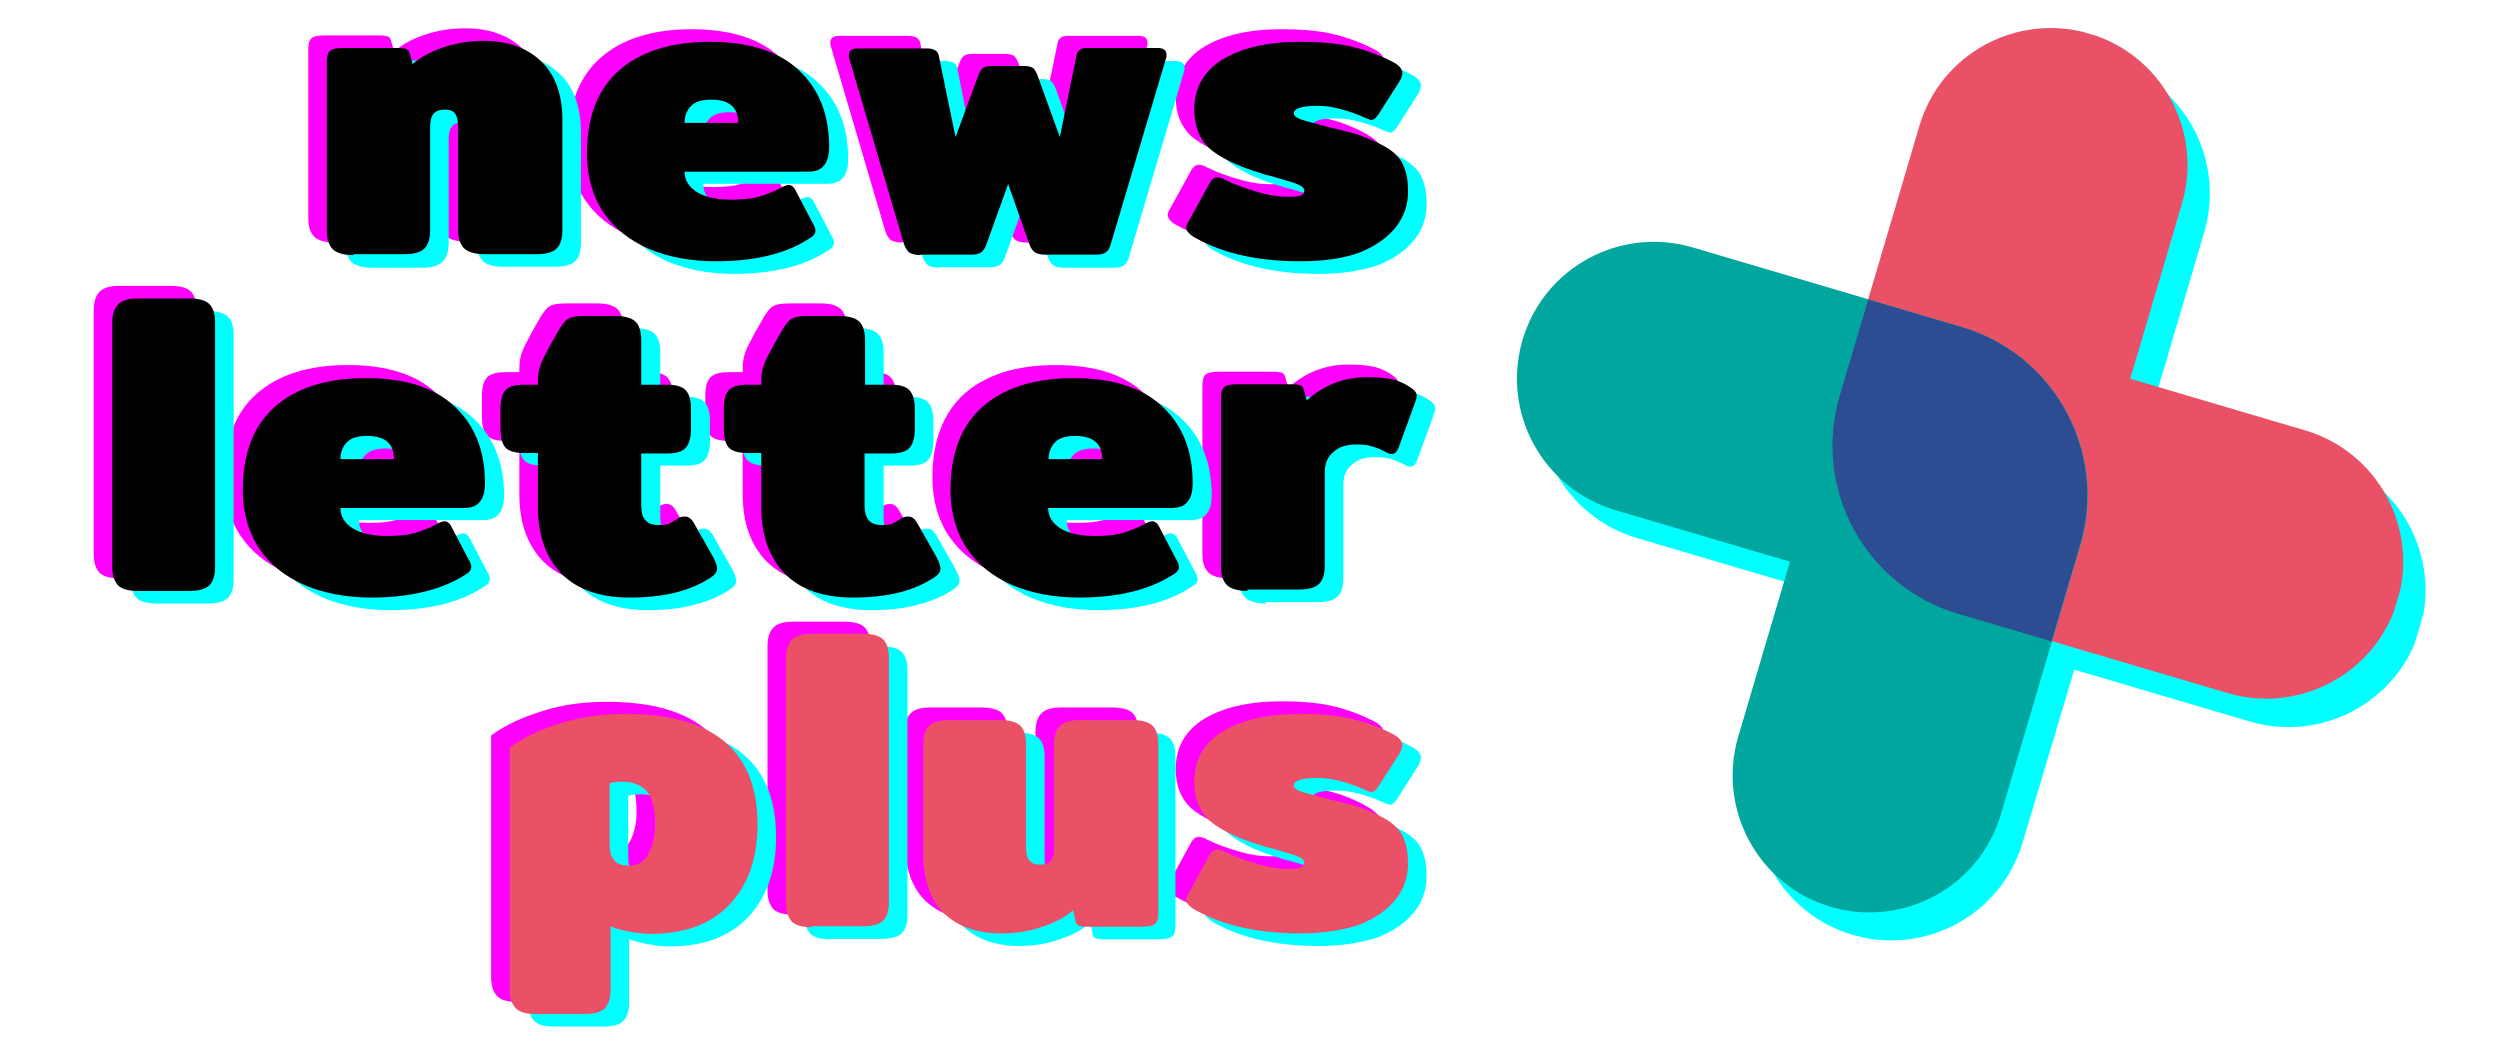 <?xml version="1.0" encoding="utf-8"?>
<!-- Generator: Adobe Illustrator 27.9.6, SVG Export Plug-In . SVG Version: 9.03 Build 54986)  -->
<svg xmlns="http://www.w3.org/2000/svg" xmlns:xlink="http://www.w3.org/1999/xlink" version="1.1" id="Warstwa_1" x="0px" y="0px" viewBox="0 0 500 220" style="enable-background:new 0 0 500 220;" xml:space="preserve" width="175" height="73">
<style type="text/css">
	.st0{clip-path:url(#SVGID_00000072993719960998559410000005421379342710570645_);}
	.st1{clip-path:url(#SVGID_00000074403903857950220350000016388912726825794455_);}
	.st2{clip-path:url(#SVGID_00000163770037123396213490000015040009616580609169_);}
	.st3{fill:#00FFFF;}
	.st4{clip-path:url(#SVGID_00000155108141953626028010000013714081489287236029_);}
	.st5{clip-path:url(#SVGID_00000136374752288136535770000016467200423327145111_);}
	.st6{clip-path:url(#SVGID_00000163061184496170951950000017707532673956122812_);}
	.st7{clip-path:url(#SVGID_00000040538828124146810550000005422010422536781972_);}
	.st8{clip-path:url(#SVGID_00000152950241859149341310000017124987729209394049_);}
	.st9{clip-path:url(#SVGID_00000108995534324118491660000010050967219925839490_);}
	.st10{clip-path:url(#SVGID_00000165205290422732994930000016911649274063838103_);}
	.st11{clip-path:url(#SVGID_00000082351529292163170290000009689800109877218177_);}
	.st12{clip-path:url(#SVGID_00000067197749435796240830000011125857255912748454_);}
	.st13{fill:#EA5167;}
	.st14{clip-path:url(#SVGID_00000181064068502720731630000015911979014934663863_);}
	.st15{clip-path:url(#SVGID_00000045587275828759175070000017717504867623724216_);}
	.st16{clip-path:url(#SVGID_00000138536693025702841990000010472386230744915863_);}
	.st17{fill:#01A79F;}
	.st18{clip-path:url(#SVGID_00000086694282198814737310000012110205919783014053_);}
	.st19{clip-path:url(#SVGID_00000140702914550603854380000000710722338332129158_);}
	.st20{clip-path:url(#SVGID_00000012459712230400977360000011150874216380144036_);}
	.st21{fill:#2D4D92;}
	.st22{fill:#FF00FF;}
</style>
<g>
	<defs>
		<rect id="SVGID_1_" x="376.7" y="9.9" width="123.3" height="143.9"/>
	</defs>
	<clipPath id="SVGID_00000114046458308498322110000005119031675936898211_">
		<use xlink:href="#SVGID_1_" style="overflow:visible;"/>
	</clipPath>
	<g style="clip-path:url(#SVGID_00000114046458308498322110000005119031675936898211_);">
		<g>
			<defs>
				<polygon id="SVGID_00000098921916839060188130000014850921536551069344_" points="339.3,-14.2 523.9,40.4 469.3,225       284.7,170.4     "/>
			</defs>
			<clipPath id="SVGID_00000096042573330694311010000008751029280203772588_">
				<use xlink:href="#SVGID_00000098921916839060188130000014850921536551069344_" style="overflow:visible;"/>
			</clipPath>
			<g style="clip-path:url(#SVGID_00000096042573330694311010000008751029280203772588_);">
				<g>
					<defs>
						<polygon id="SVGID_00000059996736713521531450000000501606110771467455_" points="339.3,-14.2 523.9,40.4 469.3,225         284.7,170.4       "/>
					</defs>
					<clipPath id="SVGID_00000111907999448571396470000005305009547549984405_">
						<use xlink:href="#SVGID_00000059996736713521531450000000501606110771467455_" style="overflow:visible;"/>
					</clipPath>
					<g style="clip-path:url(#SVGID_00000111907999448571396470000005305009547549984405_);">
						<path class="st3" d="M496.8,132.7c-4.5,15.3-20.6,24-35.9,19.5L424,141.3l-19.9-5.9c-19.6-5.8-30.8-26.4-25-46l5.9-19.9        l10.9-36.9c4.5-15.3,20.6-24,35.9-19.5c15.3,4.5,24,20.6,19.5,35.9l-10.9,36.9l36.9,10.9C492.6,101.3,501.3,117.4,496.8,132.7        z"/>
					</g>
				</g>
			</g>
		</g>
	</g>
</g>
<g>
	<defs>
		<rect id="SVGID_00000160190707186964384600000005807178908088207791_" x="310.5" y="55.6" width="121" height="143.9"/>
	</defs>
	<clipPath id="SVGID_00000030459727631482306180000001821110445716058527_">
		<use xlink:href="#SVGID_00000160190707186964384600000005807178908088207791_" style="overflow:visible;"/>
	</clipPath>
	<g style="clip-path:url(#SVGID_00000030459727631482306180000001821110445716058527_);">
		<g>
			<defs>
				<polygon id="SVGID_00000113348907971075427250000009405693377338128289_" points="339.3,-14.2 523.9,40.4 469.3,225       284.7,170.4     "/>
			</defs>
			<clipPath id="SVGID_00000137111651073915215050000002211543528721476237_">
				<use xlink:href="#SVGID_00000113348907971075427250000009405693377338128289_" style="overflow:visible;"/>
			</clipPath>
			<g style="clip-path:url(#SVGID_00000137111651073915215050000002211543528721476237_);">
				<g>
					<defs>
						<polygon id="SVGID_00000142867682454025963050000009202380491436887483_" points="339.3,-14.2 523.9,40.4 469.3,225         284.7,170.4       "/>
					</defs>
					<clipPath id="SVGID_00000060728431190434799580000009541417543402148009_">
						<use xlink:href="#SVGID_00000142867682454025963050000009202380491436887483_" style="overflow:visible;"/>
					</clipPath>
					<g style="clip-path:url(#SVGID_00000060728431190434799580000009541417543402148009_);">
						<path class="st3" d="M312.2,77.7c4.5-15.3,20.6-24,35.9-19.5l36.9,10.9l19.9,5.9c19.6,5.8,30.8,26.4,25,46l-5.9,19.9        L413,177.7c-4.5,15.3-20.6,24-35.9,19.5c-15.3-4.5-24-20.6-19.5-35.9l10.9-36.9l-36.9-10.9C316.4,109,307.6,93,312.2,77.7z"/>
					</g>
				</g>
			</g>
		</g>
	</g>
</g>
<g>
	<defs>
		<rect id="SVGID_00000160886136600972755380000018414544906808035513_" x="376.7" y="67" width="54.8" height="75.4"/>
	</defs>
	<clipPath id="SVGID_00000039114508234165471300000004888080717374876093_">
		<use xlink:href="#SVGID_00000160886136600972755380000018414544906808035513_" style="overflow:visible;"/>
	</clipPath>
	<g style="clip-path:url(#SVGID_00000039114508234165471300000004888080717374876093_);">
		<g>
			<defs>
				<polygon id="SVGID_00000093896485873413759880000007859677411415222966_" points="339.3,-14.2 523.9,40.4 469.3,225       284.7,170.4     "/>
			</defs>
			<clipPath id="SVGID_00000088854997959921757700000017821978404105823412_">
				<use xlink:href="#SVGID_00000093896485873413759880000007859677411415222966_" style="overflow:visible;"/>
			</clipPath>
			<g style="clip-path:url(#SVGID_00000088854997959921757700000017821978404105823412_);">
				<g>
					<defs>
						<polygon id="SVGID_00000113331038471963778200000002432097613226900889_" points="339.3,-14.2 523.9,40.4 469.3,225         284.7,170.4       "/>
					</defs>
					<clipPath id="SVGID_00000012454134801655524150000009714539089059810967_">
						<use xlink:href="#SVGID_00000113331038471963778200000002432097613226900889_" style="overflow:visible;"/>
					</clipPath>
					<g style="clip-path:url(#SVGID_00000012454134801655524150000009714539089059810967_);">
						<path class="st3" d="M429.8,121l-5.9,19.9l-0.1,0.4l-19.7-5.8c-19.6-5.8-30.8-26.4-25-46l5.9-19.9l0.1-0.4l19.7,5.8        C424.4,80.7,435.6,101.4,429.8,121z"/>
					</g>
				</g>
			</g>
		</g>
	</g>
</g>
<g>
	<defs>
		<rect id="SVGID_00000004508380446755004320000005868038312990101178_" x="372.1" y="5.3" width="123.3" height="143.9"/>
	</defs>
	<clipPath id="SVGID_00000168083158085618848400000017614848838314085805_">
		<use xlink:href="#SVGID_00000004508380446755004320000005868038312990101178_" style="overflow:visible;"/>
	</clipPath>
	<g style="clip-path:url(#SVGID_00000168083158085618848400000017614848838314085805_);">
		<g>
			<defs>
				<polygon id="SVGID_00000062913627474161682670000018232772573979336337_" points="334.6,-20.2 519.3,34.4 464.7,219 280,164.4           "/>
			</defs>
			<clipPath id="SVGID_00000001635271455749297610000007990526624803878050_">
				<use xlink:href="#SVGID_00000062913627474161682670000018232772573979336337_" style="overflow:visible;"/>
			</clipPath>
			<g style="clip-path:url(#SVGID_00000001635271455749297610000007990526624803878050_);">
				<g>
					<defs>
						<polygon id="SVGID_00000020376471167557025590000014415529168402253442_" points="334.6,-20.2 519.3,34.4 464.7,219         280,164.4       "/>
					</defs>
					<clipPath id="SVGID_00000101064593408197853480000012182531434318287294_">
						<use xlink:href="#SVGID_00000020376471167557025590000014415529168402253442_" style="overflow:visible;"/>
					</clipPath>
					<g style="clip-path:url(#SVGID_00000101064593408197853480000012182531434318287294_);">
						<path class="st13" d="M492.1,126.7c-4.5,15.3-20.6,24-35.9,19.5l-36.9-10.9l-19.9-5.9c-19.6-5.8-30.8-26.4-25-46l5.9-19.9        l10.9-36.9c4.5-15.3,20.6-24,35.9-19.5c15.3,4.5,24,20.6,19.5,35.9l-10.9,36.9l36.9,10.9C487.9,95.3,496.6,111.4,492.1,126.7z        "/>
					</g>
				</g>
			</g>
		</g>
	</g>
</g>
<g>
	<defs>
		<rect id="SVGID_00000004505536374035674500000014648685353410144407_" x="305.9" y="48.7" width="121" height="143.9"/>
	</defs>
	<clipPath id="SVGID_00000036953395666813172880000008418169310856603312_">
		<use xlink:href="#SVGID_00000004505536374035674500000014648685353410144407_" style="overflow:visible;"/>
	</clipPath>
	<g style="clip-path:url(#SVGID_00000036953395666813172880000008418169310856603312_);">
		<g>
			<defs>
				<polygon id="SVGID_00000177472472559552129660000012589100693839700141_" points="334.6,-20.2 519.3,34.4 464.7,219 280,164.4           "/>
			</defs>
			<clipPath id="SVGID_00000016785670006972737800000016665507251707817386_">
				<use xlink:href="#SVGID_00000177472472559552129660000012589100693839700141_" style="overflow:visible;"/>
			</clipPath>
			<g style="clip-path:url(#SVGID_00000016785670006972737800000016665507251707817386_);">
				<g>
					<defs>
						<polygon id="SVGID_00000023993561545576235160000012076338938242018433_" points="334.6,-20.2 519.3,34.4 464.7,219         280,164.4       "/>
					</defs>
					<clipPath id="SVGID_00000000920374139349655230000001746592153794000570_">
						<use xlink:href="#SVGID_00000023993561545576235160000012076338938242018433_" style="overflow:visible;"/>
					</clipPath>
					<g style="clip-path:url(#SVGID_00000000920374139349655230000001746592153794000570_);">
						<path class="st17" d="M307.5,71.7c4.5-15.3,20.6-24,35.9-19.5l36.9,10.9l19.9,5.9c19.6,5.8,30.8,26.4,25,46l-5.9,19.9        l-10.9,36.9c-4.5,15.3-20.6,24-35.9,19.5c-15.3-4.5-24-20.6-19.5-35.9l10.9-36.9L327,107.6C311.7,103,303,87,307.5,71.7z"/>
					</g>
				</g>
			</g>
		</g>
	</g>
</g>
<g>
	<defs>
		<rect id="SVGID_00000001661520943085393710000009802295523999395482_" x="372.1" y="62.4" width="54.8" height="73.1"/>
	</defs>
	<clipPath id="SVGID_00000028320591141501509610000009859869791592568716_">
		<use xlink:href="#SVGID_00000001661520943085393710000009802295523999395482_" style="overflow:visible;"/>
	</clipPath>
	<g style="clip-path:url(#SVGID_00000028320591141501509610000009859869791592568716_);">
		<g>
			<defs>
				<polygon id="SVGID_00000085244623805837665640000013979505263471837375_" points="334.6,-20.2 519.3,34.4 464.7,219 280,164.4           "/>
			</defs>
			<clipPath id="SVGID_00000107559969327664027540000011172892835518021545_">
				<use xlink:href="#SVGID_00000085244623805837665640000013979505263471837375_" style="overflow:visible;"/>
			</clipPath>
			<g style="clip-path:url(#SVGID_00000107559969327664027540000011172892835518021545_);">
				<g>
					<defs>
						<polygon id="SVGID_00000019676003614861169680000015681109758005482887_" points="334.6,-20.2 519.3,34.4 464.7,219         280,164.4       "/>
					</defs>
					<clipPath id="SVGID_00000052101725075779882770000016378709564256692373_">
						<use xlink:href="#SVGID_00000019676003614861169680000015681109758005482887_" style="overflow:visible;"/>
					</clipPath>
					<g style="clip-path:url(#SVGID_00000052101725075779882770000016378709564256692373_);">
						<path class="st21" d="M425.1,115l-5.9,19.9l-0.1,0.4l-19.7-5.8c-19.6-5.8-30.8-26.4-25-46l5.9-19.9l0.1-0.4l19.7,5.8        C419.7,74.7,430.9,95.4,425.1,115z"/>
					</g>
				</g>
			</g>
		</g>
	</g>
</g>
<g>
	<g transform="translate(53.132, 57.065)">
		<g>
			<path class="st22" d="M3.8-5.9c-2,0-3.4-0.4-4.3-1.2C-1.4-8-1.8-9.3-1.8-11.1v-35.5c0-1.2,0.2-2,0.7-2.4c0.4-0.4,1.4-0.6,2.8-0.6     h11.5c0.8,0,1.4,0.1,1.7,0.2c0.4,0.1,0.7,0.5,0.8,1l0.6,2.2c1.6-1.4,3.7-2.6,6.4-3.5c2.6-0.9,5.5-1.4,8.6-1.4c5,0,9,1.4,12,4.2     c3,2.8,4.6,6.9,4.6,12.5v23.2c0,1.8-0.4,3.1-1.2,3.9c-0.8,0.8-2.2,1.2-4.2,1.2H31.5c-2,0-3.4-0.4-4.3-1.2     c-0.9-0.9-1.3-2.2-1.3-3.9v-21.8c0-1.2-0.2-2.1-0.6-2.7c-0.4-0.6-1.1-0.9-2.2-0.9c-1.1,0-1.9,0.3-2.4,0.9     c-0.5,0.6-0.7,1.5-0.7,2.7v21.8c0,1.8-0.4,3.1-1.2,3.9c-0.8,0.8-2.2,1.2-4.2,1.2H3.8z"/>
		</g>
	</g>
</g>
<g>
	<g transform="translate(78.008, 57.065)">
		<g>
			<path class="st22" d="M55.3-4.6c-5.2,0-9.9-0.9-14-2.6c-4.1-1.8-7.3-4.3-9.6-7.7c-2.3-3.4-3.5-7.6-3.5-12.4     c0-7.6,2.2-13.5,6.7-17.5c4.5-4,10.9-6.1,19.3-6.1c8.2,0,14.5,2,18.7,6c4.3,4,6.4,9.4,6.4,16.2c0,1.8-0.4,3.1-1.1,3.9     c-0.7,0.9-1.8,1.3-3.4,1.3H48.8c0,1.8,0.9,3.2,2.6,4.3c1.8,1.1,4.2,1.6,7.3,1.6c2.4,0,4.3-0.2,5.7-0.6c1.4-0.4,3-1,4.7-1.9     c0.7-0.4,1.3-0.6,1.7-0.6c0.5,0,1.1,0.4,1.5,1.3l3.5,6.7c0.4,0.6,0.6,1.2,0.6,1.6c0,0.7-0.4,1.2-1.3,1.7     C70.1-6.1,63.4-4.6,55.3-4.6z M60.2-33.7c0-3.3-1.9-4.9-5.7-4.9c-1.9,0-3.3,0.4-4.2,1.3c-0.9,0.9-1.4,2.1-1.4,3.6H60.2z"/>
		</g>
	</g>
</g>
<g>
	<g transform="translate(102.168, 57.065)">
		<g>
			<path class="st22" d="M74.4-5.9c-1,0-1.7-0.2-2.3-0.5c-0.5-0.4-0.9-1-1.2-1.9l-11.5-39c-0.1-0.2-0.1-0.5-0.1-0.8     c0-0.9,0.6-1.4,1.9-1.4h14.6c1.5,0,2.4,0.6,2.5,1.7l3.4,17.1l4.8-13c0.3-0.8,0.6-1.3,1-1.6c0.4-0.3,1-0.4,1.9-0.4h6.7     c0.8,0,1.4,0.1,1.9,0.4c0.4,0.3,0.7,0.8,1,1.6l4.7,13l3.5-17.1c0.1-0.6,0.3-1,0.7-1.3c0.3-0.3,0.9-0.4,1.7-0.4h14.7     c1.3,0,1.9,0.5,1.9,1.4c0,0.4,0,0.6-0.1,0.8l-11.6,39c-0.2,0.9-0.6,1.6-1.1,1.9c-0.5,0.4-1.3,0.5-2.2,0.5h-10.7     c-0.9,0-1.6-0.2-2.1-0.5c-0.5-0.4-0.9-1-1.2-1.9l-4.4-12.5L88.4-8.4c-0.3,0.9-0.7,1.6-1.2,1.9c-0.5,0.4-1.2,0.5-2.1,0.5H74.4z"/>
		</g>
	</g>
</g>
<g>
	<g transform="translate(133.332, 57.065)">
		<g>
			<path class="st22" d="M123.3-4.6c-8.7,0-16.1-1.6-22-4.9c-1.3-0.7-2-1.5-2-2.2c0-0.4,0.2-0.9,0.6-1.5l4.4-8     c0.4-0.7,0.9-1.1,1.6-1.1c0.5,0,1.1,0.2,1.8,0.6c1.6,0.8,3.7,1.6,6.4,2.4c2.6,0.8,4.9,1.1,6.8,1.1c1.3,0,2.2-0.1,2.6-0.3     c0.5-0.2,0.7-0.6,0.7-1c0-0.5-0.4-0.9-1.3-1.3c-0.9-0.4-2.3-0.8-4.4-1.4c-0.6-0.2-1.2-0.4-1.8-0.5c-0.6-0.1-1.1-0.3-1.7-0.5     c-5-1.5-8.6-3.3-10.8-5.2c-2.1-2-3.2-4.7-3.2-8.2c0-4.6,2-8.1,6-10.6c4-2.4,9.4-3.7,16.3-3.7c4.2,0,7.8,0.3,10.8,1     c3,0.7,6,1.8,8.9,3.3c1.3,0.7,1.9,1.5,1.9,2.3c0,0.5-0.2,1.1-0.7,1.9l-4.4,6.9c-0.5,0.7-1,1.1-1.4,1.1c-0.2,0-0.7-0.2-1.7-0.6     c-1.4-0.7-3-1.2-4.8-1.7c-1.8-0.5-3.5-0.7-5-0.7c-3.3,0-4.9,0.6-4.9,1.6c0,0.5,0.5,0.9,1.6,1.3c1.1,0.4,2.9,0.8,5.4,1.5     c3.4,0.8,5.7,1.4,6.9,1.8c2.7,1,4.8,2,6.3,3c1.4,1,2.5,2.2,3,3.6c0.6,1.4,0.9,3.1,0.9,5.3c0,2.7-0.8,5.2-2.5,7.4     c-1.7,2.2-4.2,4-7.6,5.4C132.6-5.2,128.4-4.6,123.3-4.6z"/>
		</g>
	</g>
</g>
<g>
	<g transform="translate(56.556, 59.374)">
		<g>
			<path class="st3" d="M8.2-2.9c-2,0-3.4-0.4-4.3-1.2C3-5,2.6-6.4,2.6-8.1v-35.5c0-1.2,0.2-2,0.7-2.4c0.4-0.4,1.4-0.6,2.8-0.6h11.5     c0.8,0,1.4,0.1,1.7,0.2c0.4,0.1,0.7,0.5,0.8,1l0.6,2.2c1.6-1.4,3.7-2.6,6.4-3.5c2.6-0.9,5.5-1.4,8.6-1.4c5,0,9,1.4,12,4.2     c3,2.8,4.6,6.9,4.6,12.5v23.2c0,1.8-0.4,3.1-1.2,3.9c-0.8,0.8-2.2,1.2-4.2,1.2H35.9c-2,0-3.4-0.4-4.3-1.2     c-0.9-0.9-1.3-2.2-1.3-3.9V-30c0-1.2-0.2-2.1-0.6-2.7c-0.4-0.6-1.1-0.9-2.2-0.9c-1.1,0-1.9,0.3-2.4,0.9c-0.5,0.6-0.7,1.5-0.7,2.7     v21.8c0,1.8-0.4,3.1-1.2,3.9C22.4-3.4,21-2.9,19-2.9H8.2z"/>
		</g>
	</g>
</g>
<g>
	<g transform="translate(81.432, 59.374)">
		<g>
			<path class="st3" d="M59.7-1.6c-5.2,0-9.9-0.9-14-2.6C41.7-6,38.5-8.6,36.2-12c-2.3-3.4-3.5-7.6-3.5-12.4     c0-7.6,2.2-13.5,6.7-17.5c4.5-4,10.9-6.1,19.3-6.1c8.2,0,14.5,2,18.7,6c4.3,4,6.4,9.4,6.4,16.2c0,1.8-0.4,3.1-1.1,3.9     c-0.7,0.9-1.8,1.3-3.4,1.3H53.2c0,1.8,0.9,3.2,2.6,4.3c1.8,1.1,4.2,1.6,7.3,1.6c2.4,0,4.3-0.2,5.7-0.6c1.4-0.4,3-1,4.7-1.9     c0.7-0.4,1.3-0.6,1.7-0.6c0.5,0,1.1,0.4,1.5,1.3l3.5,6.7c0.4,0.6,0.6,1.2,0.6,1.6c0,0.7-0.4,1.2-1.3,1.7     C74.5-3.2,67.8-1.6,59.7-1.6z M64.5-30.8c0-3.3-1.9-4.9-5.7-4.9c-1.9,0-3.3,0.4-4.2,1.3c-0.9,0.9-1.4,2.1-1.4,3.6H64.5z"/>
		</g>
	</g>
</g>
<g>
	<g transform="translate(105.592, 59.374)">
		<g>
			<path class="st3" d="M78.8-2.9c-1,0-1.7-0.2-2.3-0.5c-0.5-0.4-0.9-1-1.2-1.9l-11.5-39c-0.1-0.2-0.1-0.5-0.1-0.8     c0-0.9,0.6-1.4,1.9-1.4h14.6c1.5,0,2.4,0.6,2.5,1.7l3.4,17.1l4.8-13c0.3-0.8,0.6-1.3,1-1.6c0.4-0.3,1-0.4,1.9-0.4h6.7     c0.8,0,1.4,0.1,1.9,0.4c0.4,0.3,0.7,0.8,1,1.6l4.7,13l3.5-17.1c0.1-0.6,0.3-1,0.7-1.3c0.3-0.3,0.9-0.4,1.7-0.4h14.7     c1.3,0,1.9,0.5,1.9,1.4c0,0.4,0,0.6-0.1,0.8l-11.6,39c-0.2,0.9-0.6,1.6-1.1,1.9c-0.5,0.4-1.3,0.5-2.2,0.5H105     c-0.9,0-1.6-0.2-2.1-0.5c-0.5-0.4-0.9-1-1.2-1.9l-4.4-12.5L92.8-5.4c-0.3,0.9-0.7,1.6-1.2,1.9c-0.5,0.4-1.2,0.5-2.1,0.5H78.8z"/>
		</g>
	</g>
</g>
<g>
	<g transform="translate(136.756, 59.374)">
		<g>
			<path class="st3" d="M127.7-1.6c-8.7,0-16.1-1.6-22-4.9c-1.3-0.7-2-1.5-2-2.2c0-0.4,0.2-0.9,0.6-1.5l4.4-8     c0.4-0.7,0.9-1.1,1.6-1.1c0.5,0,1.1,0.2,1.8,0.6c1.6,0.8,3.7,1.6,6.4,2.4c2.6,0.8,4.9,1.1,6.8,1.1c1.3,0,2.2-0.1,2.6-0.3     c0.5-0.2,0.7-0.6,0.7-1c0-0.5-0.4-0.9-1.3-1.3c-0.9-0.4-2.3-0.8-4.4-1.4c-0.6-0.2-1.2-0.4-1.8-0.5c-0.6-0.1-1.1-0.3-1.7-0.5     c-5-1.5-8.6-3.3-10.8-5.2c-2.1-2-3.2-4.7-3.2-8.2c0-4.6,2-8.1,6-10.6c4-2.4,9.4-3.7,16.3-3.7c4.2,0,7.8,0.3,10.8,1     c3,0.7,6,1.8,8.9,3.3c1.3,0.7,1.9,1.5,1.9,2.3c0,0.5-0.2,1.1-0.7,1.9l-4.4,6.9c-0.5,0.7-1,1.1-1.4,1.1c-0.2,0-0.7-0.2-1.7-0.6     c-1.4-0.7-3-1.2-4.8-1.7c-1.8-0.5-3.5-0.7-5-0.7c-3.3,0-4.9,0.6-4.9,1.6c0,0.5,0.5,0.9,1.6,1.3c1.1,0.4,2.9,0.8,5.4,1.5     c3.4,0.8,5.7,1.4,6.9,1.8c2.7,1,4.8,2,6.3,3c1.4,1,2.5,2.2,3,3.6c0.6,1.4,0.9,3.1,0.9,5.3c0,2.7-0.8,5.2-2.5,7.4     c-1.7,2.2-4.2,4-7.6,5.4C137-2.3,132.8-1.6,127.7-1.6z"/>
		</g>
	</g>
</g>
<g>
	<g transform="translate(54.844, 58.22)">
		<g>
			<path d="M6-4.4c-2,0-3.4-0.4-4.3-1.2C0.8-6.5,0.4-7.8,0.4-9.6v-35.5c0-1.2,0.2-2,0.7-2.4c0.4-0.4,1.4-0.6,2.8-0.6h11.5     c0.8,0,1.4,0.1,1.7,0.2c0.4,0.1,0.7,0.5,0.8,1l0.6,2.2c1.6-1.4,3.7-2.6,6.4-3.5c2.6-0.9,5.5-1.4,8.6-1.4c5,0,9,1.4,12,4.2     c3,2.8,4.6,6.9,4.6,12.5v23.2c0,1.8-0.4,3.1-1.2,3.9c-0.8,0.8-2.2,1.2-4.2,1.2H33.7c-2,0-3.4-0.4-4.3-1.2     c-0.9-0.9-1.3-2.2-1.3-3.9v-21.8c0-1.2-0.2-2.1-0.6-2.7c-0.4-0.6-1.1-0.9-2.2-0.9c-1.1,0-1.9,0.3-2.4,0.9     c-0.5,0.6-0.7,1.5-0.7,2.7v21.8c0,1.8-0.4,3.1-1.2,3.9c-0.8,0.8-2.2,1.2-4.2,1.2H6z"/>
		</g>
	</g>
</g>
<g>
	<g transform="translate(79.72, 58.22)">
		<g>
			<path d="M57.5-3.1c-5.2,0-9.9-0.9-14-2.6c-4.1-1.8-7.3-4.3-9.6-7.7c-2.3-3.4-3.5-7.6-3.5-12.4c0-7.6,2.2-13.5,6.7-17.5     c4.5-4,10.9-6.1,19.3-6.1c8.2,0,14.5,2,18.7,6c4.3,4,6.4,9.4,6.4,16.2c0,1.8-0.4,3.1-1.1,3.9c-0.7,0.9-1.8,1.3-3.4,1.3H51     c0,1.8,0.9,3.2,2.6,4.3c1.8,1.1,4.2,1.6,7.3,1.6c2.4,0,4.3-0.2,5.7-0.6c1.4-0.4,3-1,4.7-1.9c0.7-0.4,1.3-0.6,1.7-0.6     c0.5,0,1.1,0.4,1.5,1.3l3.5,6.7c0.4,0.6,0.6,1.2,0.6,1.6c0,0.7-0.4,1.2-1.3,1.7C72.3-4.6,65.6-3.1,57.5-3.1z M62.3-32.3     c0-3.3-1.9-4.9-5.7-4.9c-1.9,0-3.3,0.4-4.2,1.3c-0.9,0.9-1.4,2.1-1.4,3.6H62.3z"/>
		</g>
	</g>
</g>
<g>
	<g transform="translate(103.88, 58.22)">
		<g>
			<path d="M76.6-4.4c-1,0-1.7-0.2-2.3-0.5c-0.5-0.4-0.9-1-1.2-1.9l-11.5-39c-0.1-0.2-0.1-0.5-0.1-0.8c0-0.9,0.6-1.4,1.9-1.4h14.6     c1.5,0,2.4,0.6,2.5,1.7L84-29.3l4.8-13c0.3-0.8,0.6-1.3,1-1.6c0.4-0.3,1-0.4,1.9-0.4h6.7c0.8,0,1.4,0.1,1.9,0.4     c0.4,0.3,0.7,0.8,1,1.6l4.7,13l3.5-17.1c0.1-0.6,0.3-1,0.7-1.3c0.3-0.3,0.9-0.4,1.7-0.4h14.7c1.3,0,1.9,0.5,1.9,1.4     c0,0.4,0,0.6-0.1,0.8l-11.6,39c-0.2,0.9-0.6,1.6-1.1,1.9c-0.5,0.4-1.3,0.5-2.2,0.5h-10.7c-0.9,0-1.6-0.2-2.1-0.5     c-0.5-0.4-0.9-1-1.2-1.9l-4.4-12.5L90.6-6.9C90.3-6,89.9-5.3,89.4-5c-0.5,0.4-1.2,0.5-2.1,0.5H76.6z"/>
		</g>
	</g>
</g>
<g>
	<g transform="translate(135.044, 58.22)">
		<g>
			<path d="M125.5-3.1c-8.7,0-16.1-1.6-22-4.9c-1.3-0.7-2-1.5-2-2.2c0-0.4,0.2-0.9,0.6-1.5l4.4-8c0.4-0.7,0.9-1.1,1.6-1.1     c0.5,0,1.1,0.2,1.8,0.6c1.6,0.8,3.7,1.6,6.4,2.4c2.6,0.8,4.9,1.1,6.8,1.1c1.3,0,2.2-0.1,2.6-0.3c0.5-0.2,0.7-0.6,0.7-1     c0-0.5-0.4-0.9-1.3-1.3c-0.9-0.4-2.3-0.8-4.4-1.4c-0.6-0.2-1.2-0.4-1.8-0.5c-0.6-0.1-1.1-0.3-1.7-0.5c-5-1.5-8.6-3.3-10.8-5.2     c-2.1-2-3.2-4.7-3.2-8.2c0-4.6,2-8.1,6-10.6c4-2.4,9.4-3.7,16.3-3.7c4.2,0,7.8,0.3,10.8,1c3,0.7,6,1.8,8.9,3.3     c1.3,0.7,1.9,1.5,1.9,2.3c0,0.5-0.2,1.1-0.7,1.9l-4.4,6.9c-0.5,0.7-1,1.1-1.4,1.1c-0.2,0-0.7-0.2-1.7-0.6c-1.4-0.7-3-1.2-4.8-1.7     c-1.8-0.5-3.5-0.7-5-0.7c-3.3,0-4.9,0.6-4.9,1.6c0,0.5,0.5,0.9,1.6,1.3c1.1,0.4,2.9,0.8,5.4,1.5c3.4,0.8,5.7,1.4,6.9,1.8     c2.7,1,4.8,2,6.3,3c1.4,1,2.5,2.2,3,3.6c0.6,1.4,0.9,3.1,0.9,5.3c0,2.7-0.8,5.2-2.5,7.4c-1.7,2.2-4.2,4-7.6,5.4     C134.8-3.7,130.6-3.1,125.5-3.1z"/>
		</g>
	</g>
</g>
<g>
	<g transform="translate(33.271, 88.109)">
		<g>
			<path class="st22" d="M-21.8,33.9c-2,0-3.4-0.4-4.2-1.2c-0.8-0.9-1.2-2.2-1.2-3.9v-51.4c0-1.8,0.4-3.1,1.2-3.9     c0.8-0.9,2.2-1.3,4.2-1.3H-11c2.1,0,3.5,0.4,4.3,1.2c0.8,0.8,1.2,2.1,1.2,4v51.4c0,1.8-0.4,3.1-1.2,3.9c-0.8,0.8-2.2,1.2-4.3,1.2     H-21.8z"/>
		</g>
	</g>
</g>
<g>
	<g transform="translate(46.207, 88.109)">
		<g>
			<path class="st22" d="M14.5,35.3c-5.2,0-9.9-0.9-14-2.6c-4.1-1.8-7.3-4.3-9.6-7.7c-2.3-3.4-3.5-7.6-3.5-12.4     C-12.5,4.9-10.3-1-5.8-5c4.5-4,10.9-6.1,19.3-6.1c8.2,0,14.5,2,18.7,6c4.3,4,6.4,9.4,6.4,16.2c0,1.8-0.4,3.1-1.1,3.9     c-0.7,0.9-1.8,1.3-3.4,1.3H8c0,1.8,0.9,3.2,2.6,4.3c1.8,1.1,4.2,1.6,7.3,1.6c2.4,0,4.3-0.2,5.7-0.6c1.4-0.4,3-1,4.7-1.9     c0.7-0.4,1.3-0.6,1.7-0.6c0.5,0,1.1,0.4,1.5,1.3l3.5,6.7c0.4,0.6,0.6,1.2,0.6,1.6c0,0.7-0.4,1.2-1.3,1.7     C29.3,33.7,22.6,35.3,14.5,35.3z M19.3,6.1c0-3.3-1.9-4.9-5.7-4.9c-1.9,0-3.3,0.4-4.2,1.3C8.5,3.4,8,4.6,8,6.1H19.3z"/>
		</g>
	</g>
</g>
<g>
	<g transform="translate(70.367, 88.109)">
		<g>
			<path class="st22" d="M44.8,35.3c-6.2,0-11-1.7-14.3-5c-3.3-3.4-5-8.1-5-14.1V4.9h-2.9c-2,0-3.3-0.4-4-1.2c-0.7-0.8-1-2.2-1-4     v-4.2c0-1.8,0.3-3.1,1-3.9c0.7-0.8,2-1.2,4-1.2h2.9v-1c0-1.6,0.4-3.1,1.2-4.7c0.8-1.6,1.9-3.6,3.3-6c0.7-1.1,1.3-1.9,1.9-2.2     c0.6-0.4,1.7-0.6,3.4-0.6h6.6c2,0,3.5,0.4,4.3,1.2c0.8,0.8,1.2,2.1,1.2,4v9.3h5.5c1.9,0,3.2,0.4,3.9,1.2c0.7,0.8,1.1,2.1,1.1,3.9     v4.2c0,1.8-0.4,3.2-1.1,4c-0.7,0.8-2,1.2-3.9,1.2h-5.5v11c0,1.4,0.3,2.5,0.9,3.1c0.6,0.7,1.5,1,2.8,1c0.9,0,1.6-0.1,2-0.2     c0.4-0.2,1.1-0.6,1.9-1.1c0.5-0.4,1.1-0.5,1.6-0.5c0.7,0,1.3,0.4,1.8,1.2l4.2,7.4c0.5,1,0.8,1.7,0.8,2.4c0,0.7-0.4,1.2-1.1,1.7     c-2.2,1.5-4.7,2.6-7.5,3.3C52,34.9,48.7,35.3,44.8,35.3z"/>
		</g>
	</g>
</g>
<g>
	<g transform="translate(90.984, 88.109)">
		<g>
			<path class="st22" d="M71.3,35.3c-6.2,0-11-1.7-14.3-5c-3.3-3.4-5-8.1-5-14.1V4.9h-2.9c-2,0-3.3-0.4-4-1.2c-0.7-0.8-1-2.2-1-4     v-4.2c0-1.8,0.3-3.1,1-3.9c0.7-0.8,2-1.2,4-1.2H52v-1c0-1.6,0.4-3.1,1.2-4.7c0.8-1.6,1.9-3.6,3.3-6c0.7-1.1,1.3-1.9,1.9-2.2     c0.6-0.4,1.7-0.6,3.4-0.6h6.6c2,0,3.5,0.4,4.3,1.2c0.8,0.8,1.2,2.1,1.2,4v9.3h5.5c1.9,0,3.2,0.4,3.9,1.2c0.7,0.8,1.1,2.1,1.1,3.9     v4.2c0,1.8-0.4,3.2-1.1,4c-0.7,0.8-2,1.2-3.9,1.2h-5.5v11c0,1.4,0.3,2.5,0.9,3.1c0.6,0.7,1.5,1,2.8,1c0.9,0,1.6-0.1,2-0.2     c0.4-0.2,1.1-0.6,1.9-1.1c0.5-0.4,1.1-0.5,1.6-0.5c0.7,0,1.3,0.4,1.8,1.2l4.2,7.4c0.5,1,0.8,1.7,0.8,2.4c0,0.7-0.4,1.2-1.1,1.7     c-2.2,1.5-4.7,2.6-7.5,3.3C78.5,34.9,75.1,35.3,71.3,35.3z"/>
		</g>
	</g>
</g>
<g>
	<g transform="translate(111.601, 88.109)">
		<g>
			<path class="st22" d="M98.5,35.3c-5.2,0-9.9-0.9-14-2.6c-4.1-1.8-7.3-4.3-9.6-7.7c-2.3-3.4-3.5-7.6-3.5-12.4     C71.4,4.9,73.7-1,78.1-5c4.5-4,10.9-6.1,19.3-6.1c8.2,0,14.5,2,18.7,6c4.3,4,6.4,9.4,6.4,16.2c0,1.8-0.4,3.1-1.1,3.9     c-0.7,0.9-1.8,1.3-3.4,1.3H91.9c0,1.8,0.9,3.2,2.6,4.3c1.8,1.1,4.2,1.6,7.3,1.6c2.4,0,4.3-0.2,5.7-0.6c1.4-0.4,3-1,4.7-1.9     c0.7-0.4,1.3-0.6,1.7-0.6c0.5,0,1.1,0.4,1.5,1.3l3.5,6.7c0.4,0.6,0.6,1.2,0.6,1.6c0,0.7-0.4,1.2-1.3,1.7     C113.2,33.7,106.6,35.3,98.5,35.3z M103.3,6.1c0-3.3-1.9-4.9-5.7-4.9c-1.9,0-3.3,0.4-4.2,1.3c-0.9,0.9-1.4,2.1-1.4,3.6H103.3z"/>
		</g>
	</g>
</g>
<g>
	<g transform="translate(135.761, 88.109)">
		<g>
			<path class="st22" d="M109.8,33.9c-2,0-3.4-0.4-4.3-1.2c-0.9-0.9-1.3-2.2-1.3-3.9V-6.7c0-1.2,0.2-2,0.7-2.4     c0.4-0.4,1.4-0.6,2.8-0.6h11.5c0.8,0,1.4,0.1,1.7,0.2c0.4,0.1,0.7,0.5,0.8,1l0.6,2.2c3.7-3.3,7.9-4.9,12.7-4.9     c2.4,0,4.3,0.2,5.6,0.5c1.4,0.4,2.7,1,3.9,1.9c0.7,0.5,1,1,1,1.5c0,0.4-0.1,0.8-0.3,1.3l-3.5,9.6c-0.4,1-0.8,1.4-1.5,1.4     c-0.4,0-0.8-0.1-1.2-0.4c-1-0.5-1.9-0.9-2.9-1.2c-0.9-0.3-2.1-0.4-3.5-0.4c-1.9,0-3.5,0.5-4.7,1.6c-1.2,1-1.8,2.4-1.8,4.2v19.7     c0,1.8-0.4,3.1-1.2,3.9c-0.8,0.8-2.2,1.2-4.2,1.2H109.8z"/>
		</g>
	</g>
</g>
<g>
	<g transform="translate(36.695, 90.418)">
		<g>
			<path class="st3" d="M-17.4,36.9c-2,0-3.4-0.4-4.2-1.2c-0.8-0.9-1.2-2.2-1.2-3.9v-51.4c0-1.8,0.4-3.1,1.2-3.9     c0.8-0.9,2.2-1.3,4.2-1.3h10.8c2.1,0,3.5,0.4,4.3,1.2c0.8,0.8,1.2,2.1,1.2,4v51.4c0,1.8-0.4,3.1-1.2,3.9     c-0.8,0.8-2.2,1.2-4.3,1.2H-17.4z"/>
		</g>
	</g>
</g>
<g>
	<g transform="translate(49.631, 90.418)">
		<g>
			<path class="st3" d="M18.9,38.3c-5.2,0-9.9-0.9-14-2.6c-4.1-1.8-7.3-4.3-9.6-7.7c-2.3-3.4-3.5-7.6-3.5-12.4C-8.1,7.8-5.9,2-1.4-2     C3-6.1,9.5-8.1,17.9-8.1c8.2,0,14.5,2,18.7,6c4.3,4,6.4,9.4,6.4,16.2c0,1.8-0.4,3.1-1.1,3.9c-0.7,0.9-1.8,1.3-3.4,1.3H12.4     c0,1.8,0.9,3.2,2.6,4.3c1.8,1.1,4.2,1.6,7.3,1.6c2.4,0,4.3-0.2,5.7-0.6c1.4-0.4,3-1,4.7-1.9c0.7-0.4,1.3-0.6,1.7-0.6     c0.5,0,1.1,0.4,1.5,1.3l3.5,6.7c0.4,0.6,0.6,1.2,0.6,1.6c0,0.7-0.4,1.2-1.3,1.7C33.7,36.7,27,38.3,18.9,38.3z M23.7,9.1     c0-3.3-1.9-4.9-5.7-4.9c-1.9,0-3.3,0.4-4.2,1.3c-0.9,0.9-1.4,2.1-1.4,3.6H23.7z"/>
		</g>
	</g>
</g>
<g>
	<g transform="translate(73.791, 90.418)">
		<g>
			<path class="st3" d="M49.2,38.3c-6.2,0-11-1.7-14.3-5c-3.3-3.4-5-8.1-5-14.1V7.8H27c-2,0-3.3-0.4-4-1.2c-0.7-0.8-1-2.2-1-4v-4.2     c0-1.8,0.3-3.1,1-3.9c0.7-0.8,2-1.2,4-1.2h2.9v-1c0-1.6,0.4-3.1,1.2-4.7c0.8-1.6,1.9-3.6,3.3-6c0.7-1.1,1.3-1.9,1.9-2.2     c0.6-0.4,1.7-0.6,3.4-0.6h6.6c2,0,3.5,0.4,4.3,1.2c0.8,0.8,1.2,2.1,1.2,4v9.3h5.5c1.9,0,3.2,0.4,3.9,1.2c0.7,0.8,1.1,2.1,1.1,3.9     v4.2c0,1.8-0.4,3.2-1.1,4c-0.7,0.8-2,1.2-3.9,1.2h-5.5v11c0,1.4,0.3,2.5,0.9,3.1c0.6,0.7,1.5,1,2.8,1c0.9,0,1.6-0.1,2-0.2     c0.4-0.2,1.1-0.6,1.9-1.1c0.5-0.4,1.1-0.5,1.6-0.5c0.7,0,1.3,0.4,1.8,1.2l4.2,7.4c0.5,1,0.8,1.7,0.8,2.4c0,0.7-0.4,1.2-1.1,1.7     c-2.2,1.5-4.7,2.6-7.5,3.3C56.4,37.9,53.1,38.3,49.2,38.3z"/>
		</g>
	</g>
</g>
<g>
	<g transform="translate(94.408, 90.418)">
		<g>
			<path class="st3" d="M75.7,38.3c-6.2,0-11-1.7-14.3-5c-3.3-3.4-5-8.1-5-14.1V7.8h-2.9c-2,0-3.3-0.4-4-1.2c-0.7-0.8-1-2.2-1-4     v-4.2c0-1.8,0.3-3.1,1-3.9c0.7-0.8,2-1.2,4-1.2h2.9v-1c0-1.6,0.4-3.1,1.2-4.7c0.8-1.6,1.9-3.6,3.3-6c0.7-1.1,1.3-1.9,1.9-2.2     c0.6-0.4,1.7-0.6,3.4-0.6h6.6c2,0,3.5,0.4,4.3,1.2c0.8,0.8,1.2,2.1,1.2,4v9.3h5.5c1.9,0,3.2,0.4,3.9,1.2c0.7,0.8,1.1,2.1,1.1,3.9     v4.2c0,1.8-0.4,3.2-1.1,4c-0.7,0.8-2,1.2-3.9,1.2h-5.5v11c0,1.4,0.3,2.5,0.9,3.1c0.6,0.7,1.5,1,2.8,1c0.9,0,1.6-0.1,2-0.2     c0.4-0.2,1.1-0.6,1.9-1.1c0.5-0.4,1.1-0.5,1.6-0.5c0.7,0,1.3,0.4,1.8,1.2l4.2,7.4c0.5,1,0.8,1.7,0.8,2.4c0,0.7-0.4,1.2-1.1,1.7     c-2.2,1.5-4.7,2.6-7.5,3.3C82.9,37.9,79.5,38.3,75.7,38.3z"/>
		</g>
	</g>
</g>
<g>
	<g transform="translate(115.025, 90.418)">
		<g>
			<path class="st3" d="M102.8,38.3c-5.2,0-9.9-0.9-14-2.6c-4.1-1.8-7.3-4.3-9.6-7.7c-2.3-3.4-3.5-7.6-3.5-12.4     C75.8,7.8,78.1,2,82.5-2c4.5-4,10.9-6.1,19.3-6.1c8.2,0,14.5,2,18.7,6c4.3,4,6.4,9.4,6.4,16.2c0,1.8-0.4,3.1-1.1,3.9     c-0.7,0.9-1.8,1.3-3.4,1.3H96.3c0,1.8,0.9,3.2,2.6,4.3c1.8,1.1,4.2,1.6,7.3,1.6c2.4,0,4.3-0.2,5.7-0.6c1.4-0.4,3-1,4.7-1.9     c0.7-0.4,1.3-0.6,1.7-0.6c0.5,0,1.1,0.4,1.5,1.3l3.5,6.7c0.4,0.6,0.6,1.2,0.6,1.6c0,0.7-0.4,1.2-1.3,1.7     C117.6,36.7,111,38.3,102.8,38.3z M107.7,9.1c0-3.3-1.9-4.9-5.7-4.9c-1.9,0-3.3,0.4-4.2,1.3c-0.9,0.9-1.4,2.1-1.4,3.6H107.7z"/>
		</g>
	</g>
</g>
<g>
	<g transform="translate(139.185, 90.418)">
		<g>
			<path class="st3" d="M114.2,36.9c-2,0-3.4-0.4-4.3-1.2c-0.9-0.9-1.3-2.2-1.3-3.9V-3.7c0-1.2,0.2-2,0.7-2.4     c0.4-0.4,1.4-0.6,2.8-0.6h11.5c0.8,0,1.4,0.1,1.7,0.2c0.4,0.1,0.7,0.5,0.8,1l0.6,2.2c3.7-3.3,7.9-4.9,12.7-4.9     c2.4,0,4.3,0.2,5.6,0.5c1.4,0.4,2.7,1,3.9,1.9c0.7,0.5,1,1,1,1.5c0,0.4-0.1,0.8-0.3,1.3l-3.5,9.6c-0.4,1-0.8,1.4-1.5,1.4     c-0.4,0-0.8-0.1-1.2-0.4c-1-0.5-1.9-0.9-2.9-1.2c-0.9-0.3-2.1-0.4-3.5-0.4c-1.9,0-3.5,0.5-4.7,1.6c-1.2,1-1.8,2.4-1.8,4.2v19.7     c0,1.8-0.4,3.1-1.2,3.9c-0.8,0.8-2.2,1.2-4.2,1.2H114.2z"/>
		</g>
	</g>
</g>
<g>
	<g transform="translate(34.983, 89.263)">
		<g>
			<path d="M-19.6,35.4c-2,0-3.4-0.4-4.2-1.2c-0.8-0.9-1.2-2.2-1.2-3.9v-51.4c0-1.8,0.4-3.1,1.2-3.9c0.8-0.9,2.2-1.3,4.2-1.3h10.8     c2.1,0,3.5,0.4,4.3,1.2c0.8,0.8,1.2,2.1,1.2,4v51.4c0,1.8-0.4,3.1-1.2,3.9c-0.8,0.8-2.2,1.2-4.3,1.2H-19.6z"/>
		</g>
	</g>
</g>
<g>
	<g transform="translate(47.919, 89.263)">
		<g>
			<path d="M16.7,36.8c-5.2,0-9.9-0.9-14-2.6c-4.1-1.8-7.3-4.3-9.6-7.7c-2.3-3.4-3.5-7.6-3.5-12.4c0-7.6,2.2-13.5,6.7-17.5     c4.5-4,10.9-6.1,19.3-6.1c8.2,0,14.5,2,18.7,6c4.3,4,6.4,9.4,6.4,16.2c0,1.8-0.4,3.1-1.1,3.9c-0.7,0.9-1.8,1.3-3.4,1.3H10.2     c0,1.8,0.9,3.2,2.6,4.3c1.8,1.1,4.2,1.6,7.3,1.6c2.4,0,4.3-0.2,5.7-0.6c1.4-0.4,3-1,4.7-1.9c0.7-0.4,1.3-0.6,1.7-0.6     c0.5,0,1.1,0.4,1.5,1.3l3.5,6.7c0.4,0.6,0.6,1.2,0.6,1.6c0,0.7-0.4,1.2-1.3,1.7C31.5,35.2,24.8,36.8,16.7,36.8z M21.5,7.6     c0-3.3-1.9-4.9-5.7-4.9c-1.9,0-3.3,0.4-4.2,1.3c-0.9,0.9-1.4,2.1-1.4,3.6H21.5z"/>
		</g>
	</g>
</g>
<g>
	<g transform="translate(72.079, 89.263)">
		<g>
			<path d="M47,36.8c-6.2,0-11-1.7-14.3-5c-3.3-3.4-5-8.1-5-14.1V6.3h-2.9c-2,0-3.3-0.4-4-1.2c-0.7-0.8-1-2.2-1-4V-3     c0-1.8,0.3-3.1,1-3.9c0.7-0.8,2-1.2,4-1.2h2.9v-1c0-1.6,0.4-3.1,1.2-4.7c0.8-1.6,1.9-3.6,3.3-6c0.7-1.1,1.3-1.9,1.9-2.2     c0.6-0.4,1.7-0.6,3.4-0.6H44c2,0,3.5,0.4,4.3,1.2c0.8,0.8,1.2,2.1,1.2,4v9.3H55c1.9,0,3.2,0.4,3.9,1.2C59.6-6.2,60-4.8,60-3v4.2     c0,1.8-0.4,3.2-1.1,4c-0.7,0.8-2,1.2-3.9,1.2h-5.5v11c0,1.4,0.3,2.5,0.9,3.1c0.6,0.7,1.5,1,2.8,1c0.9,0,1.6-0.1,2-0.2     c0.4-0.2,1.1-0.6,1.9-1.1c0.5-0.4,1.1-0.5,1.6-0.5c0.7,0,1.3,0.4,1.8,1.2l4.2,7.4c0.5,1,0.8,1.7,0.8,2.4c0,0.7-0.4,1.2-1.1,1.7     c-2.2,1.5-4.7,2.6-7.5,3.3C54.2,36.4,50.9,36.8,47,36.8z"/>
		</g>
	</g>
</g>
<g>
	<g transform="translate(92.696, 89.263)">
		<g>
			<path d="M73.5,36.8c-6.2,0-11-1.7-14.3-5c-3.3-3.4-5-8.1-5-14.1V6.3h-2.9c-2,0-3.3-0.4-4-1.2c-0.7-0.8-1-2.2-1-4V-3     c0-1.8,0.3-3.1,1-3.9c0.7-0.8,2-1.2,4-1.2h2.9v-1c0-1.6,0.4-3.1,1.2-4.7c0.8-1.6,1.9-3.6,3.3-6c0.7-1.1,1.3-1.9,1.9-2.2     c0.6-0.4,1.7-0.6,3.4-0.6h6.6c2,0,3.5,0.4,4.3,1.2c0.8,0.8,1.2,2.1,1.2,4v9.3h5.5c1.9,0,3.2,0.4,3.9,1.2c0.7,0.8,1.1,2.1,1.1,3.9     v4.2c0,1.8-0.4,3.2-1.1,4c-0.7,0.8-2,1.2-3.9,1.2H76v11c0,1.4,0.3,2.5,0.9,3.1c0.6,0.7,1.5,1,2.8,1c0.9,0,1.6-0.1,2-0.2     c0.4-0.2,1.1-0.6,1.9-1.1c0.5-0.4,1.1-0.5,1.6-0.5c0.7,0,1.3,0.4,1.8,1.2l4.2,7.4c0.5,1,0.8,1.7,0.8,2.4c0,0.7-0.4,1.2-1.1,1.7     c-2.2,1.5-4.7,2.6-7.5,3.3C80.7,36.4,77.3,36.8,73.5,36.8z"/>
		</g>
	</g>
</g>
<g>
	<g transform="translate(113.313, 89.263)">
		<g>
			<path d="M100.6,36.8c-5.2,0-9.9-0.9-14-2.6c-4.1-1.8-7.3-4.3-9.6-7.7c-2.3-3.4-3.5-7.6-3.5-12.4c0-7.6,2.2-13.5,6.7-17.5     c4.5-4,10.9-6.1,19.3-6.1c8.2,0,14.5,2,18.7,6c4.3,4,6.4,9.4,6.4,16.2c0,1.8-0.4,3.1-1.1,3.9c-0.7,0.9-1.8,1.3-3.4,1.3H94.1     c0,1.8,0.9,3.2,2.6,4.3c1.8,1.1,4.2,1.6,7.3,1.6c2.4,0,4.3-0.2,5.7-0.6c1.4-0.4,3-1,4.7-1.9c0.7-0.4,1.3-0.6,1.7-0.6     c0.5,0,1.1,0.4,1.5,1.3l3.5,6.7c0.4,0.6,0.6,1.2,0.6,1.6c0,0.7-0.4,1.2-1.3,1.7C115.4,35.2,108.8,36.8,100.6,36.8z M105.5,7.6     c0-3.3-1.9-4.9-5.7-4.9c-1.9,0-3.3,0.4-4.2,1.3c-0.9,0.9-1.4,2.1-1.4,3.6H105.5z"/>
		</g>
	</g>
</g>
<g>
	<g transform="translate(137.473, 89.263)">
		<g>
			<path d="M112,35.4c-2,0-3.4-0.4-4.3-1.2c-0.9-0.9-1.3-2.2-1.3-3.9V-5.2c0-1.2,0.2-2,0.7-2.4c0.4-0.4,1.4-0.6,2.8-0.6h11.5     c0.8,0,1.4,0.1,1.7,0.2c0.4,0.1,0.7,0.5,0.8,1l0.6,2.2c3.7-3.3,7.9-4.9,12.7-4.9c2.4,0,4.3,0.2,5.6,0.5c1.4,0.4,2.7,1,3.9,1.9     c0.7,0.5,1,1,1,1.5c0,0.4-0.1,0.8-0.3,1.3l-3.5,9.6c-0.4,1-0.8,1.4-1.5,1.4c-0.4,0-0.8-0.1-1.2-0.4c-1-0.5-1.9-0.9-2.9-1.2     c-0.9-0.3-2.1-0.4-3.5-0.4c-1.9,0-3.5,0.5-4.7,1.6c-1.2,1-1.8,2.4-1.8,4.2v19.7c0,1.8-0.4,3.1-1.2,3.9c-0.8,0.8-2.2,1.2-4.2,1.2     H112z"/>
		</g>
	</g>
</g>
<g>
	<g transform="translate(70.001, 119.152)">
		<g>
			<path class="st22" d="M25.3,92.2c-2,0-3.4-0.4-4.2-1.3c-0.8-0.9-1.2-2.2-1.2-3.9V36c2.9-2.1,6.4-3.8,10.7-5.1     c4.3-1.4,8.9-2,13.7-2c18.6,0,27.9,7.8,27.9,23.3c0,7-1.9,12.6-5.8,16.8c-3.9,4.2-9.5,6.3-16.7,6.3c-1.5,0-3-0.2-4.6-0.5     c-1.6-0.3-2.9-0.6-3.9-1.1v13.3c0,1.8-0.4,3.1-1.2,4c-0.8,0.8-2.2,1.2-4.3,1.2H25.3z M45.1,60.8c1.8,0,3.2-0.8,4.1-2.5     c0.9-1.6,1.4-3.7,1.4-6.3c0-3.3-0.6-5.6-1.8-6.9c-1.2-1.3-2.9-2-5.2-2c-1.1,0-2,0.1-2.6,0.4v12.7c0,1.6,0.3,2.7,0.9,3.4     C42.5,60.5,43.5,60.8,45.1,60.8z"/>
		</g>
	</g>
</g>
<g>
	<g transform="translate(95.514, 119.152)">
		<g>
			<path class="st22" d="M58.1,73.8c-2,0-3.4-0.4-4.2-1.2c-0.8-0.9-1.2-2.2-1.2-3.9V17.2c0-1.8,0.4-3.1,1.2-3.9     c0.8-0.9,2.2-1.3,4.2-1.3h10.8c2.1,0,3.5,0.4,4.3,1.2c0.8,0.8,1.2,2.1,1.2,4v51.4c0,1.8-0.4,3.1-1.2,3.9     c-0.8,0.8-2.2,1.2-4.3,1.2H58.1z"/>
		</g>
	</g>
</g>
<g>
	<g transform="translate(108.449, 119.152)">
		<g>
			<path class="st22" d="M85.1,75.1c-5,0-9-1.4-12-4.2c-2.9-2.8-4.4-7.1-4.4-12.8V35.3c0-1.8,0.4-3.1,1.2-3.9     c0.8-0.9,2.2-1.3,4.2-1.3h10.8c2,0,3.5,0.4,4.3,1.2c0.8,0.8,1.2,2.1,1.2,3.9v21.8c0,1.2,0.2,2.1,0.7,2.7c0.4,0.6,1.2,0.9,2.2,0.9     c1.2,0,2-0.3,2.4-0.9c0.4-0.6,0.6-1.5,0.6-2.7V35.3c0-1.8,0.4-3.1,1.2-3.9c0.8-0.9,2.2-1.3,4.2-1.3h10.8c2,0,3.5,0.4,4.3,1.2     c0.8,0.8,1.2,2.1,1.2,3.9v35.5c0,1.2-0.2,2-0.7,2.4c-0.5,0.4-1.4,0.6-2.8,0.6h-11.5c-0.8,0-1.4-0.1-1.8-0.2     c-0.4-0.2-0.6-0.5-0.7-1.1l-0.5-2.2c-1.6,1.5-3.8,2.6-6.5,3.5C91.1,74.7,88.2,75.1,85.1,75.1z"/>
		</g>
	</g>
</g>
<g>
	<g transform="translate(133.326, 119.152)">
		<g>
			<path class="st22" d="M123.3,75.1c-8.7,0-16.1-1.6-22-4.9c-1.3-0.7-2-1.5-2-2.2c0-0.4,0.2-0.9,0.6-1.5l4.4-8     c0.4-0.7,0.9-1.1,1.6-1.1c0.5,0,1.1,0.2,1.8,0.6c1.6,0.8,3.7,1.6,6.4,2.4c2.6,0.8,4.9,1.1,6.8,1.1c1.3,0,2.2-0.1,2.6-0.3     c0.5-0.2,0.7-0.6,0.7-1c0-0.5-0.4-0.9-1.3-1.3c-0.9-0.4-2.3-0.8-4.4-1.4c-0.6-0.2-1.2-0.4-1.8-0.5c-0.6-0.1-1.1-0.3-1.7-0.5     c-5-1.5-8.6-3.3-10.8-5.2c-2.1-2-3.2-4.7-3.2-8.2c0-4.6,2-8.1,6-10.6c4-2.4,9.4-3.7,16.3-3.7c4.2,0,7.8,0.3,10.8,1     c3,0.7,6,1.8,8.9,3.3c1.3,0.7,1.9,1.5,1.9,2.3c0,0.5-0.2,1.1-0.7,1.9l-4.4,6.9c-0.5,0.7-1,1.1-1.4,1.1c-0.2,0-0.7-0.2-1.7-0.6     c-1.4-0.7-3-1.2-4.8-1.7c-1.8-0.5-3.5-0.7-5-0.7c-3.3,0-4.9,0.6-4.9,1.6c0,0.5,0.5,0.9,1.6,1.3c1.1,0.4,2.9,0.8,5.4,1.5     c3.4,0.8,5.7,1.4,6.9,1.8c2.7,1,4.8,2,6.3,3c1.4,1,2.5,2.2,3,3.6c0.6,1.4,0.9,3.1,0.9,5.3c0,2.7-0.8,5.2-2.5,7.4     c-1.7,2.2-4.2,4-7.6,5.4C132.6,74.5,128.4,75.1,123.3,75.1z"/>
		</g>
	</g>
</g>
<g>
	<g transform="translate(73.425, 121.462)">
		<g>
			<path class="st3" d="M29.7,95.1c-2,0-3.4-0.4-4.2-1.3c-0.8-0.9-1.2-2.2-1.2-3.9v-51c2.9-2.1,6.4-3.8,10.7-5.1     c4.3-1.4,8.9-2,13.7-2c18.6,0,27.9,7.8,27.9,23.3c0,7-1.9,12.6-5.8,16.8c-3.9,4.2-9.5,6.3-16.7,6.3c-1.5,0-3-0.2-4.6-0.5     c-1.6-0.3-2.9-0.6-3.9-1.1v13.3c0,1.8-0.4,3.1-1.2,4c-0.8,0.8-2.2,1.2-4.3,1.2H29.7z M49.5,63.8c1.8,0,3.2-0.8,4.1-2.5     c0.9-1.6,1.4-3.7,1.4-6.3c0-3.3-0.6-5.6-1.8-6.9c-1.2-1.3-2.9-2-5.2-2c-1.1,0-2,0.1-2.6,0.4v12.7c0,1.6,0.3,2.7,0.9,3.4     C46.8,63.4,47.9,63.8,49.5,63.8z"/>
		</g>
	</g>
</g>
<g>
	<g transform="translate(98.938, 121.462)">
		<g>
			<path class="st3" d="M62.5,76.7c-2,0-3.4-0.4-4.2-1.2c-0.8-0.9-1.2-2.2-1.2-3.9V20.1c0-1.8,0.4-3.1,1.2-3.9     c0.8-0.9,2.2-1.3,4.2-1.3h10.8c2.1,0,3.5,0.4,4.3,1.2c0.8,0.8,1.2,2.1,1.2,4v51.4c0,1.8-0.4,3.1-1.2,3.9     c-0.8,0.8-2.2,1.2-4.3,1.2H62.5z"/>
		</g>
	</g>
</g>
<g>
	<g transform="translate(111.873, 121.462)">
		<g>
			<path class="st3" d="M89.5,78.1c-5,0-9-1.4-12-4.2c-2.9-2.8-4.4-7.1-4.4-12.8V38.3c0-1.8,0.4-3.1,1.2-3.9     c0.8-0.9,2.2-1.3,4.2-1.3h10.8c2,0,3.5,0.4,4.3,1.2c0.8,0.8,1.2,2.1,1.2,3.9v21.8c0,1.2,0.2,2.1,0.7,2.7c0.4,0.6,1.2,0.9,2.2,0.9     c1.2,0,2-0.3,2.4-0.9c0.4-0.6,0.6-1.5,0.6-2.7V38.3c0-1.8,0.4-3.1,1.2-3.9c0.8-0.9,2.2-1.3,4.2-1.3h10.8c2,0,3.5,0.4,4.3,1.2     c0.8,0.8,1.2,2.1,1.2,3.9v35.5c0,1.2-0.2,2-0.7,2.4c-0.5,0.4-1.4,0.6-2.8,0.6h-11.5c-0.8,0-1.4-0.1-1.8-0.2     c-0.4-0.2-0.6-0.5-0.7-1.1l-0.5-2.2c-1.6,1.5-3.8,2.6-6.5,3.5C95.5,77.6,92.6,78.1,89.5,78.1z"/>
		</g>
	</g>
</g>
<g>
	<g transform="translate(136.75, 121.462)">
		<g>
			<path class="st3" d="M127.7,78.1c-8.7,0-16.1-1.6-22-4.9c-1.3-0.7-2-1.5-2-2.2c0-0.4,0.2-0.9,0.6-1.5l4.4-8     c0.4-0.7,0.9-1.1,1.6-1.1c0.5,0,1.1,0.2,1.8,0.6c1.6,0.8,3.7,1.6,6.4,2.4c2.6,0.8,4.9,1.1,6.8,1.1c1.3,0,2.2-0.1,2.6-0.3     c0.5-0.2,0.7-0.6,0.7-1c0-0.5-0.4-0.9-1.3-1.3c-0.9-0.4-2.3-0.8-4.4-1.4c-0.6-0.2-1.2-0.4-1.8-0.5c-0.6-0.1-1.1-0.3-1.7-0.5     c-5-1.5-8.6-3.3-10.8-5.2c-2.1-2-3.2-4.7-3.2-8.2c0-4.6,2-8.1,6-10.6c4-2.4,9.4-3.7,16.3-3.7c4.2,0,7.8,0.3,10.8,1     c3,0.7,6,1.8,8.9,3.3c1.3,0.7,1.9,1.5,1.9,2.3c0,0.5-0.2,1.1-0.7,1.9l-4.4,6.9c-0.5,0.7-1,1.1-1.4,1.1c-0.2,0-0.7-0.2-1.7-0.6     c-1.4-0.7-3-1.2-4.8-1.7c-1.8-0.5-3.5-0.7-5-0.7c-3.3,0-4.9,0.6-4.9,1.6c0,0.5,0.5,0.9,1.6,1.3c1.1,0.4,2.9,0.8,5.4,1.5     c3.4,0.8,5.7,1.4,6.9,1.8c2.7,1,4.8,2,6.3,3c1.4,1,2.5,2.2,3,3.6c0.6,1.4,0.9,3.1,0.9,5.3c0,2.7-0.8,5.2-2.5,7.4     c-1.7,2.2-4.2,4-7.6,5.4C137,77.4,132.7,78.1,127.7,78.1z"/>
		</g>
	</g>
</g>
<g>
	<g transform="translate(71.713, 120.307)">
		<g>
			<path class="st13" d="M27.5,93.6c-2,0-3.4-0.4-4.2-1.3c-0.8-0.9-1.2-2.2-1.2-3.9v-51c2.9-2.1,6.4-3.8,10.7-5.1     c4.3-1.4,8.9-2,13.7-2c18.6,0,27.9,7.8,27.9,23.3c0,7-1.9,12.6-5.8,16.8c-3.9,4.2-9.5,6.3-16.7,6.3c-1.5,0-3-0.2-4.6-0.5     c-1.6-0.3-2.9-0.6-3.9-1.1v13.3c0,1.8-0.4,3.1-1.2,4c-0.8,0.8-2.2,1.2-4.3,1.2H27.5z M47.3,62.3c1.8,0,3.2-0.8,4.1-2.5     c0.9-1.6,1.4-3.7,1.4-6.3c0-3.3-0.6-5.6-1.8-6.9c-1.2-1.3-2.9-2-5.2-2c-1.1,0-2,0.1-2.6,0.4v12.7c0,1.6,0.3,2.7,0.9,3.4     C44.7,61.9,45.7,62.3,47.3,62.3z"/>
		</g>
	</g>
</g>
<g>
	<g transform="translate(97.226, 120.307)">
		<g>
			<path class="st13" d="M60.3,75.3c-2,0-3.4-0.4-4.2-1.2c-0.8-0.9-1.2-2.2-1.2-3.9V18.6c0-1.8,0.4-3.1,1.2-3.9     c0.8-0.9,2.2-1.3,4.2-1.3h10.8c2.1,0,3.5,0.4,4.3,1.2c0.8,0.8,1.2,2.1,1.2,4v51.4c0,1.8-0.4,3.1-1.2,3.9     c-0.8,0.8-2.2,1.2-4.3,1.2H60.3z"/>
		</g>
	</g>
</g>
<g>
	<g transform="translate(110.161, 120.307)">
		<g>
			<path class="st13" d="M87.3,76.6c-5,0-9-1.4-12-4.2c-2.9-2.8-4.4-7.1-4.4-12.8V36.8c0-1.8,0.4-3.1,1.2-3.9     c0.8-0.9,2.2-1.3,4.2-1.3h10.8c2,0,3.5,0.4,4.3,1.2c0.8,0.8,1.2,2.1,1.2,3.9v21.8c0,1.2,0.2,2.1,0.7,2.7c0.4,0.6,1.2,0.9,2.2,0.9     c1.2,0,2-0.3,2.4-0.9s0.6-1.5,0.6-2.7V36.8c0-1.8,0.4-3.1,1.2-3.9c0.8-0.9,2.2-1.3,4.2-1.3H115c2,0,3.5,0.4,4.3,1.2     c0.8,0.8,1.2,2.1,1.2,3.9v35.5c0,1.2-0.2,2-0.7,2.4c-0.5,0.4-1.4,0.6-2.8,0.6h-11.5c-0.8,0-1.4-0.1-1.8-0.2     c-0.4-0.2-0.6-0.5-0.7-1.1l-0.5-2.2c-1.6,1.5-3.8,2.6-6.5,3.5C93.3,76.2,90.4,76.6,87.3,76.6z"/>
		</g>
	</g>
</g>
<g>
	<g transform="translate(135.038, 120.307)">
		<g>
			<path class="st13" d="M125.5,76.6c-8.7,0-16.1-1.6-22-4.9c-1.3-0.7-2-1.5-2-2.2c0-0.4,0.2-0.9,0.6-1.5l4.4-8     c0.4-0.7,0.9-1.1,1.6-1.1c0.5,0,1.1,0.2,1.8,0.6c1.6,0.8,3.7,1.6,6.4,2.4c2.6,0.8,4.9,1.1,6.8,1.1c1.3,0,2.2-0.1,2.6-0.3     c0.5-0.2,0.7-0.6,0.7-1c0-0.5-0.4-0.9-1.3-1.3c-0.9-0.4-2.3-0.8-4.4-1.4c-0.6-0.2-1.2-0.4-1.8-0.5c-0.6-0.1-1.1-0.3-1.7-0.5     c-5-1.5-8.6-3.3-10.8-5.2c-2.1-2-3.2-4.7-3.2-8.2c0-4.6,2-8.1,6-10.6c4-2.4,9.4-3.7,16.3-3.7c4.2,0,7.8,0.3,10.8,1     c3,0.7,6,1.8,8.9,3.3c1.3,0.7,1.9,1.5,1.9,2.3c0,0.5-0.2,1.1-0.7,1.9l-4.4,6.9c-0.5,0.7-1,1.1-1.4,1.1c-0.2,0-0.7-0.2-1.7-0.6     c-1.4-0.7-3-1.2-4.8-1.7c-1.8-0.5-3.5-0.7-5-0.7c-3.3,0-4.9,0.6-4.9,1.6c0,0.5,0.5,0.9,1.6,1.3c1.1,0.4,2.9,0.8,5.4,1.5     c3.4,0.8,5.7,1.4,6.9,1.8c2.7,1,4.8,2,6.3,3c1.4,1,2.5,2.2,3,3.6c0.6,1.4,0.9,3.1,0.9,5.3c0,2.7-0.8,5.2-2.5,7.4     c-1.7,2.2-4.2,4-7.6,5.4C134.8,75.9,130.5,76.6,125.5,76.6z"/>
		</g>
	</g>
</g>
</svg>
